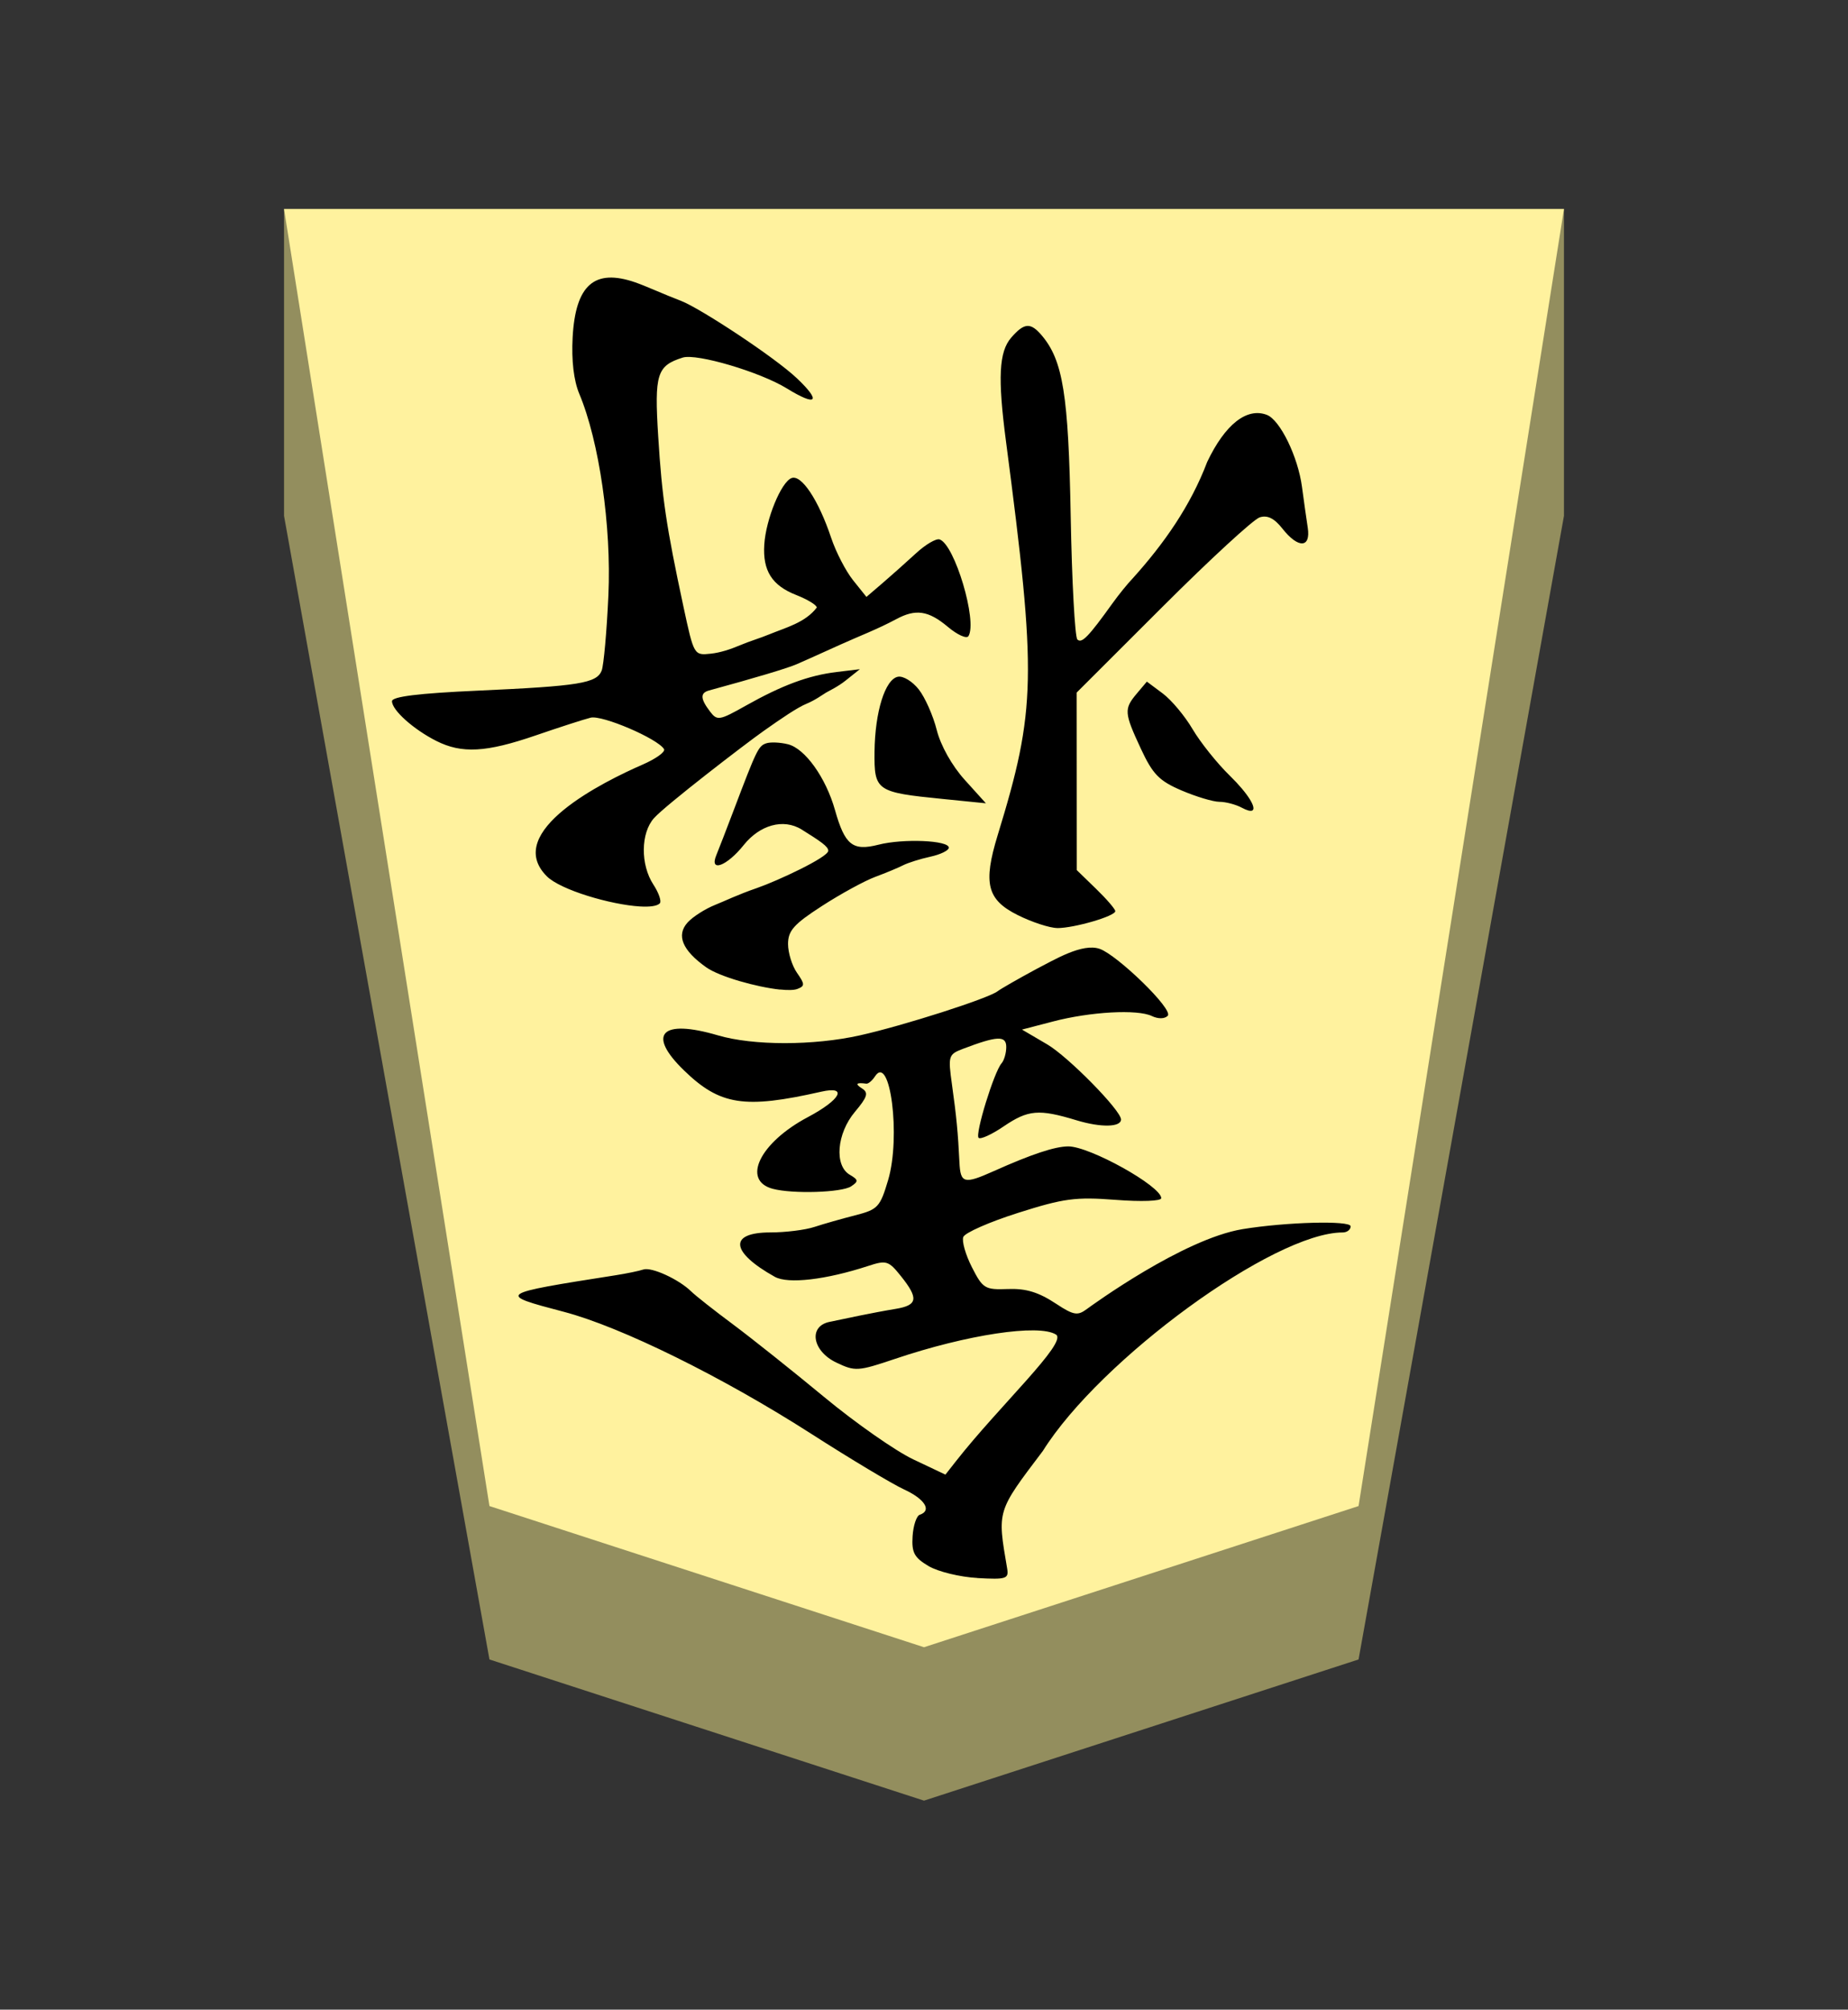 <?xml version="1.0" encoding="UTF-8" standalone="no"?>
<!-- Created with Inkscape (http://www.inkscape.org/) -->

<svg
   viewBox="0 0 38.55 41.92"
   version="1.1"
   id="svg1"
   inkscape:version="1.3.2 (091e20e, 2023-11-25, custom)"
   sodipodi:docname="Kin.svg"
   xml:space="preserve"
   xmlns:inkscape="http://www.inkscape.org/namespaces/inkscape"
   xmlns:sodipodi="http://sodipodi.sourceforge.net/DTD/sodipodi-0.dtd"
   xmlns="http://www.w3.org/2000/svg"
   xmlns:svg="http://www.w3.org/2000/svg"><rect x="0" y="0" width="38.55" height="41.92" fill="#333333" stroke="none"/><sodipodi:namedview
     id="namedview1"
     pagecolor="#ffffff"
     bordercolor="#111111"
     borderopacity="1"
     inkscape:showpageshadow="0"
     inkscape:pageopacity="0"
     inkscape:pagecheckerboard="1"
     inkscape:deskcolor="#d1d1d1"
     inkscape:document-units="mm"
     showguides="true"
     inkscape:zoom="13.096375"
     inkscape:cx="19.280145"
     inkscape:cy="20.959999"
     inkscape:window-width="1292"
     inkscape:window-height="745"
     inkscape:window-x="-8"
     inkscape:window-y="-8"
     inkscape:window-maximized="1"
     inkscape:current-layer="layer1"><inkscape:page
       x="0"
       y="0"
       width="38.55"
       height="41.92"
       id="page42"
       margin="0"
       bleed="0" /></sodipodi:namedview><defs
     id="defs1"><inkscape:path-effect
       effect="powerstroke"
       id="path-effect13"
       is_visible="true"
       lpeversion="1.3"
       scale_width="1"
       interpolator_type="CubicBezierJohan"
       interpolator_beta="0.2"
       start_linecap_type="zerowidth"
       end_linecap_type="zerowidth"
       offset_points="5,4.992"
       linejoin_type="extrp_arc"
       miter_limit="4"
       not_jump="false"
       sort_points="true"
       message="&lt;b&gt;Ctrl + click&lt;/b&gt; on existing node and move it" /><inkscape:path-effect
       effect="powerstroke"
       id="path-effect12"
       is_visible="true"
       lpeversion="1.3"
       scale_width="1"
       interpolator_type="CubicBezierJohan"
       interpolator_beta="0.2"
       start_linecap_type="zerowidth"
       end_linecap_type="zerowidth"
       offset_points="7,4.992"
       linejoin_type="extrp_arc"
       miter_limit="4"
       not_jump="false"
       sort_points="true"
       message="&lt;b&gt;Ctrl + click&lt;/b&gt; on existing node and move it" /><inkscape:path-effect
       effect="powerstroke"
       id="path-effect13-0"
       is_visible="true"
       lpeversion="1.3"
       scale_width="1"
       interpolator_type="CubicBezierJohan"
       interpolator_beta="0.2"
       start_linecap_type="zerowidth"
       end_linecap_type="zerowidth"
       offset_points="5,4.992"
       linejoin_type="extrp_arc"
       miter_limit="4"
       not_jump="false"
       sort_points="true"
       message="&lt;b&gt;Ctrl + click&lt;/b&gt; on existing node and move it" /><inkscape:path-effect
       effect="powerstroke"
       id="path-effect13-9"
       is_visible="true"
       lpeversion="1.3"
       scale_width="1"
       interpolator_type="CubicBezierJohan"
       interpolator_beta="0.2"
       start_linecap_type="zerowidth"
       end_linecap_type="zerowidth"
       offset_points="5,4.992"
       linejoin_type="extrp_arc"
       miter_limit="4"
       not_jump="false"
       sort_points="true"
       message="&lt;b&gt;Ctrl + click&lt;/b&gt; on existing node and move it" /></defs><g
     inkscape:label="Layer 1"
     inkscape:groupmode="layer"
     id="layer1"
     transform="translate(-84.725,-164.64)"><path
       style="fill:#938e5e;fill-opacity:1;fill-rule:evenodd;stroke:none;stroke-width:0.965;stroke-linecap:round;stroke-linejoin:round;stroke-dasharray:none;stroke-opacity:1;paint-order:stroke fill markers"
       d="m 90.65,169 v 6.4 l 4.285,23.855 9.065,2.945 9.065,-2.945 L 117.35,175.4 V 169 Z"
       id="path12"
       sodipodi:nodetypes="cccccccc" /><path
       style="display:inline;fill:#fff29e;fill-opacity:1;fill-rule:evenodd;stroke:none;stroke-width:0.36;stroke-linecap:round;stroke-linejoin:round;paint-order:stroke fill markers"
       d="M 104,199 94.935,196.055 90.65,169 h 26.7 l -4.285,27.055 z"
       id="path13-6"
       sodipodi:nodetypes="cccccc" /><path
       id="path2"
       style="display:inline;fill:#000000;stroke-width:0.453"
       d="m 102.884,171.443 c -0.602,-0.033 -0.655,-0.016 -0.618,0.203 0.207,1.214 0.218,1.175 -0.745,2.448 -1.195,1.91 -4.818,4.558 -6.255,4.558 -0.091,0 -0.166,0.057 -0.166,0.128 0,0.126 1.349,0.09 2.255,-0.059 1.24,-0.205 3.138,-1.586 3.25,-1.668 0.185,-0.136 0.265,-0.136 0.635,0.109 0.369,0.244 0.63,0.324 1.008,0.31 0.481,-0.018 0.525,0.008 0.752,0.454 0.133,0.26 0.214,0.545 0.18,0.632 -0.034,0.088 -0.548,0.314 -1.144,0.503 -0.954,0.303 -1.196,0.335 -2.034,0.271 -0.538,-0.042 -0.951,-0.026 -0.951,0.035 0,0.251 1.495,1.083 1.941,1.08 0.28,-0.002 0.763,-0.162 1.558,-0.518 0.615,-0.275 0.69,-0.255 0.711,0.19 0.03,0.616 0.061,0.943 0.155,1.615 0.084,0.602 0.075,0.632 -0.228,0.748 -0.716,0.272 -0.904,0.281 -0.904,0.039 0,-0.126 0.044,-0.28 0.099,-0.342 0.156,-0.18 0.555,-1.476 0.478,-1.553 -0.038,-0.038 -0.272,0.068 -0.519,0.236 -0.517,0.351 -0.736,0.369 -1.527,0.129 -0.505,-0.153 -0.925,-0.145 -0.925,0.018 0,0.189 1.103,1.311 1.541,1.567 l 0.525,0.308 -0.644,0.168 c -0.783,0.205 -1.762,0.259 -2.064,0.115 -0.132,-0.063 -0.267,-0.062 -0.332,0.004 -0.129,0.129 1.054,1.269 1.417,1.396 0.364,0.128 0.946,-0.227 1.321,-0.419 0.38,-0.205 0.745,-0.414 0.811,-0.465 0.194,-0.15 1.968,-0.718 2.874,-0.92 0.969,-0.216 2.224,-0.216 2.961,9e-4 1.181,0.347 1.489,0.028 0.707,-0.731 -0.751,-0.729 -1.26,-0.808 -2.861,-0.445 -0.565,0.128 -0.41,-0.166 0.28,-0.532 0.997,-0.529 1.383,-1.318 0.73,-1.493 -0.416,-0.111 -1.44,-0.079 -1.636,0.051 -0.157,0.105 -0.153,0.136 0.03,0.243 0.325,0.192 0.27,0.86 -0.109,1.311 -0.261,0.31 -0.288,0.399 -0.15,0.487 0.153,0.097 0.125,0.129 -0.087,0.101 -0.042,-0.006 -0.123,0.062 -0.18,0.15 -0.319,0.494 -0.543,-1.262 -0.276,-2.16 0.168,-0.566 0.214,-0.615 0.686,-0.736 0.278,-0.071 0.662,-0.18 0.853,-0.243 0.191,-0.063 0.603,-0.114 0.915,-0.114 0.878,0 0.838,-0.408 -0.09,-0.926 -0.276,-0.154 -1.064,-0.062 -1.943,0.225 -0.384,0.126 -0.43,0.112 -0.688,-0.211 -0.373,-0.466 -0.35,-0.607 0.111,-0.683 0.214,-0.035 0.551,-0.099 0.749,-0.14 0.198,-0.042 0.481,-0.1 0.629,-0.131 0.447,-0.091 0.361,-0.61 -0.142,-0.849 -0.392,-0.187 -0.451,-0.183 -1.223,0.077 -1.499,0.506 -3.003,0.734 -3.359,0.507 -0.25,-0.159 1.193,-1.5 2.087,-2.641 l 0.22,-0.28 0.671,0.318 c 0.369,0.175 1.204,0.759 1.855,1.298 0.651,0.539 1.506,1.22 1.9,1.514 0.394,0.293 0.789,0.604 0.877,0.691 0.259,0.254 0.828,0.515 0.999,0.457 0.086,-0.029 0.346,-0.083 0.576,-0.119 2.482,-0.39 2.487,-0.393 1.078,-0.764 -1.19,-0.313 -3.304,-1.356 -5.15,-2.539 -0.823,-0.528 -1.699,-1.053 -1.945,-1.166 -0.433,-0.199 -0.583,-0.442 -0.326,-0.527 0.068,-0.023 0.136,-0.225 0.15,-0.45 0.021,-0.34 -0.035,-0.444 -0.334,-0.621 -0.198,-0.117 -0.656,-0.228 -1.018,-0.248 z m 4.121,12.277 c -0.163,-0.017 -0.293,-0.015 -0.363,0.011 -0.159,0.061 -0.158,0.1 0.007,0.336 0.103,0.147 0.187,0.418 0.187,0.602 0,0.278 -0.121,0.414 -0.708,0.793 -0.389,0.252 -0.888,0.524 -1.108,0.606 -0.22,0.082 -0.483,0.191 -0.584,0.243 -0.101,0.052 -0.357,0.133 -0.569,0.179 -0.212,0.046 -0.385,0.131 -0.385,0.188 0,0.154 0.952,0.194 1.468,0.062 0.539,-0.137 0.7,-0.009 0.907,0.724 0.191,0.676 0.624,1.282 0.98,1.371 0.164,0.041 0.369,0.05 0.457,0.019 0.161,-0.057 0.197,-0.131 0.678,-1.401 0.15,-0.395 0.311,-0.813 0.359,-0.928 0.155,-0.371 -0.217,-0.235 -0.572,0.21 -0.326,0.408 -0.819,0.564 -1.21,0.32 -0.39,-0.244 -0.552,-0.352 -0.552,-0.441 0,-0.136 1.062,-0.63 1.483,-0.776 0.42,-0.145 0.665,-0.269 0.874,-0.352 0.209,-0.083 0.47,-0.249 0.578,-0.369 0.24,-0.266 0.109,-0.581 -0.39,-0.935 -0.276,-0.195 -1.05,-0.412 -1.538,-0.464 z m -5.784,1.281 c -0.354,-0.001 -1.211,0.249 -1.211,0.353 0,0.043 0.181,0.253 0.402,0.467 l 0.402,0.39 9.5e-4,1.851 9.5e-4,1.851 -1.793,1.791 c -0.986,0.985 -1.897,1.824 -2.025,1.864 -0.162,0.052 -0.305,-0.019 -0.475,-0.235 -0.329,-0.418 -0.594,-0.408 -0.528,0.02 0.028,0.181 0.082,0.563 0.12,0.849 0.083,0.63 0.457,1.398 0.733,1.504 0.417,0.16 0.871,-0.197 1.244,-0.98 0.347,-0.916 0.898,-1.702 1.554,-2.43 0.101,-0.104 0.292,-0.339 0.423,-0.522 0.503,-0.701 0.641,-0.843 0.732,-0.753 0.051,0.051 0.114,1.21 0.139,2.575 0.046,2.532 0.161,3.246 0.605,3.769 0.233,0.274 0.365,0.264 0.636,-0.048 0.256,-0.295 0.283,-0.838 0.109,-2.162 -0.644,-4.908 -0.629,-5.598 0.173,-8.216 0.308,-1.007 0.223,-1.347 -0.418,-1.667 -0.296,-0.148 -0.667,-0.269 -0.825,-0.27 z m 8.705,0.451 c -0.202,-0.012 -0.355,0.006 -0.414,0.064 -0.041,0.041 0.019,0.217 0.133,0.392 0.272,0.416 0.266,1.077 -0.014,1.388 -0.241,0.269 -1.888,1.535 -2.275,1.809 -0.387,0.274 -0.714,0.496 -0.9,0.573 -0.187,0.077 -0.34,0.191 -0.412,0.234 -0.072,0.042 -0.247,0.123 -0.41,0.253 l -0.296,0.236 0.479,-0.058 c 0.591,-0.071 1.14,-0.275 1.903,-0.704 0.55,-0.31 0.595,-0.317 0.745,-0.119 0.202,0.266 0.207,0.387 0.017,0.438 -0.96,0.262 -1.63,0.462 -1.826,0.547 -0.132,0.057 -0.546,0.243 -0.921,0.413 -0.375,0.17 -0.752,0.311 -1.156,0.527 -0.404,0.217 -0.668,0.183 -1.078,-0.162 -0.198,-0.166 -0.39,-0.253 -0.428,-0.192 -0.191,0.309 0.288,1.915 0.602,2.017 0.073,0.024 0.295,-0.107 0.494,-0.291 0.199,-0.183 0.513,-0.463 0.697,-0.621 l 0.335,-0.287 0.278,0.347 c 0.153,0.191 0.359,0.589 0.458,0.886 0.263,0.787 0.62,1.325 0.826,1.246 0.217,-0.083 0.535,-0.858 0.569,-1.387 0.035,-0.546 -0.16,-0.854 -0.666,-1.052 -0.236,-0.093 -0.429,-0.21 -0.429,-0.262 0.239,-0.315 0.643,-0.416 0.996,-0.561 0.185,-0.077 0.404,-0.14 0.606,-0.226 0.203,-0.086 0.413,-0.154 0.607,-0.175 0.352,-0.038 0.354,-0.035 0.572,0.98 0.358,1.67 0.448,2.274 0.527,3.556 0.081,1.298 0.028,1.469 -0.511,1.64 -0.29,0.092 -1.616,-0.3 -2.172,-0.643 -0.622,-0.383 -0.728,-0.28 -0.214,0.208 0.473,0.449 2.027,1.467 2.418,1.617 0.391,0.15 0.721,0.305 0.96,0.388 0.851,0.293 1.245,-0.055 1.304,-1.151 0.026,-0.48 -0.024,-0.901 -0.139,-1.175 -0.415,-0.987 -0.672,-2.764 -0.607,-4.2 0.034,-0.757 0.098,-1.465 0.14,-1.573 0.105,-0.264 0.472,-0.323 2.579,-0.418 1.246,-0.056 1.795,-0.124 1.795,-0.221 0,-0.186 -0.446,-0.586 -0.922,-0.827 -0.535,-0.27 -1.04,-0.242 -2.076,0.114 -0.492,0.169 -1.008,0.336 -1.146,0.37 -0.24,0.059 -1.394,-0.435 -1.53,-0.655 -0.035,-0.056 0.164,-0.2 0.44,-0.321 0.813,-0.354 2.934,-1.402 2.005,-2.332 -0.287,-0.287 -1.338,-0.594 -1.944,-0.63 z m -12.767,1.998 c -0.109,0.038 0.07,0.347 0.461,0.729 0.267,0.26 0.616,0.698 0.777,0.971 0.161,0.274 0.441,0.609 0.623,0.745 l 0.331,0.247 0.21,-0.249 c 0.27,-0.321 0.265,-0.399 -0.086,-1.153 -0.248,-0.532 -0.38,-0.668 -0.847,-0.868 -0.304,-0.13 -0.66,-0.237 -0.791,-0.237 -0.131,0 -0.342,-0.056 -0.469,-0.124 -0.103,-0.055 -0.171,-0.073 -0.208,-0.06 z m 5.55,0.154 0.444,0.492 c 0.263,0.291 0.5,0.713 0.581,1.036 0.075,0.299 0.244,0.68 0.375,0.847 0.131,0.167 0.326,0.286 0.434,0.265 0.268,-0.051 0.48,-0.732 0.489,-1.565 0.008,-0.817 -0.034,-0.846 -1.428,-0.985 z"
       inkscape:label="path1"
       sodipodi:nodetypes="cccsssssccsccscccscsccccsccccccsccccsssccsccccscscsssscccsccccscccscssccccccsscssssssscscscscssscccsccccccccccsscsccsssscccccscsccccsccsscscssccccscssccccscssccccccsssscsssccccsccccsssccccscccc"
       transform="rotate(180,104,184.5)" /></g></svg>
